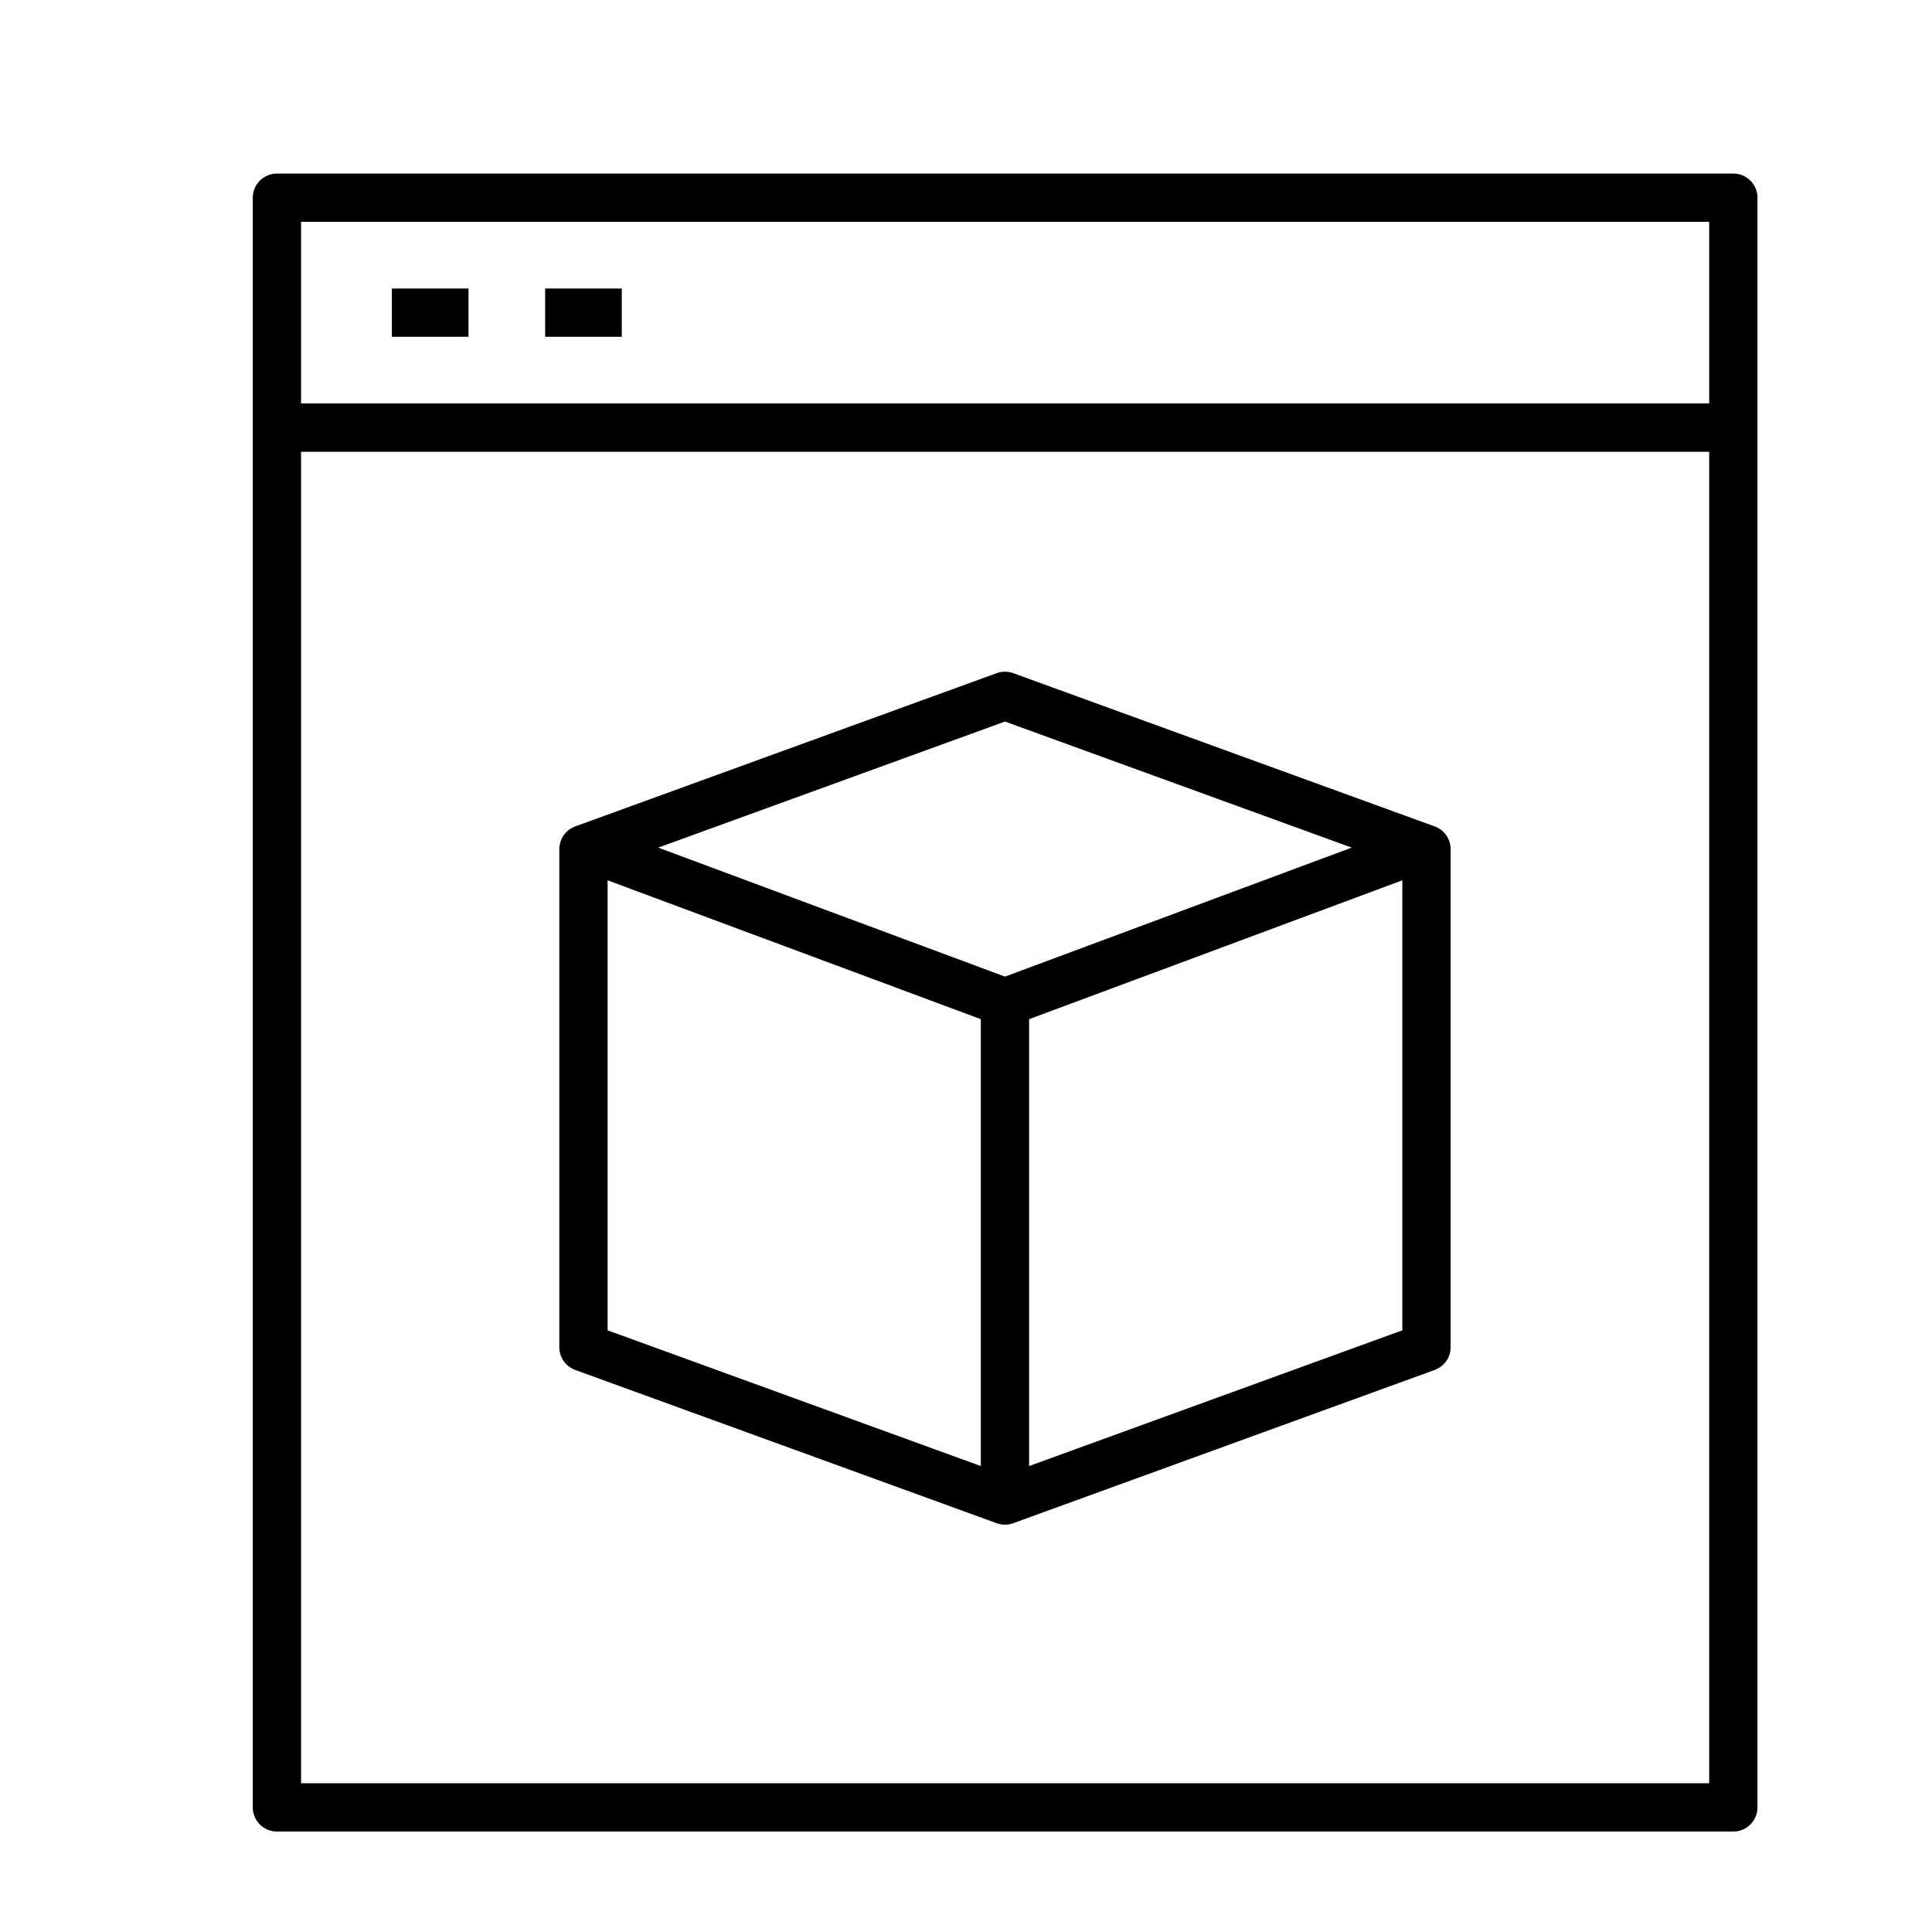 <?xml version="1.0" encoding="utf-8"?>
<svg xmlns="http://www.w3.org/2000/svg" id="Layer_1" data-name="Layer 1" viewBox="0 0 60 60">
  <defs>
    <style>
      .cls-1 {
        fill: none;
        stroke: #000;
        stroke-linejoin: round;
        stroke-width: 1.5px;
      }
    </style>
  </defs>
  <line class="cls-1" x1="18.12" y1="26.26" x2="31.21" y2="31.13"/>
  <polygon class="cls-1" points="31.21 21.61 18.12 26.37 18.12 41.84 31.21 46.6 44.3 41.84 44.3 26.37 31.21 21.61"/>
  <line class="cls-1" x1="44.3" y1="26.26" x2="31.21" y2="31.13"/>
  <line class="cls-1" x1="31.21" y1="31.13" x2="31.21" y2="46.6"/>
  <rect class="cls-1" x="8.6" y="6.14" width="45.23" height="49.99"/>
  <line class="cls-1" x1="12.17" y1="9.71" x2="14.55" y2="9.71"/>
  <line class="cls-1" x1="16.93" y1="9.71" x2="19.31" y2="9.71"/>
  <line class="cls-1" x1="8.6" y1="13.28" x2="53.82" y2="13.28"/>
</svg>